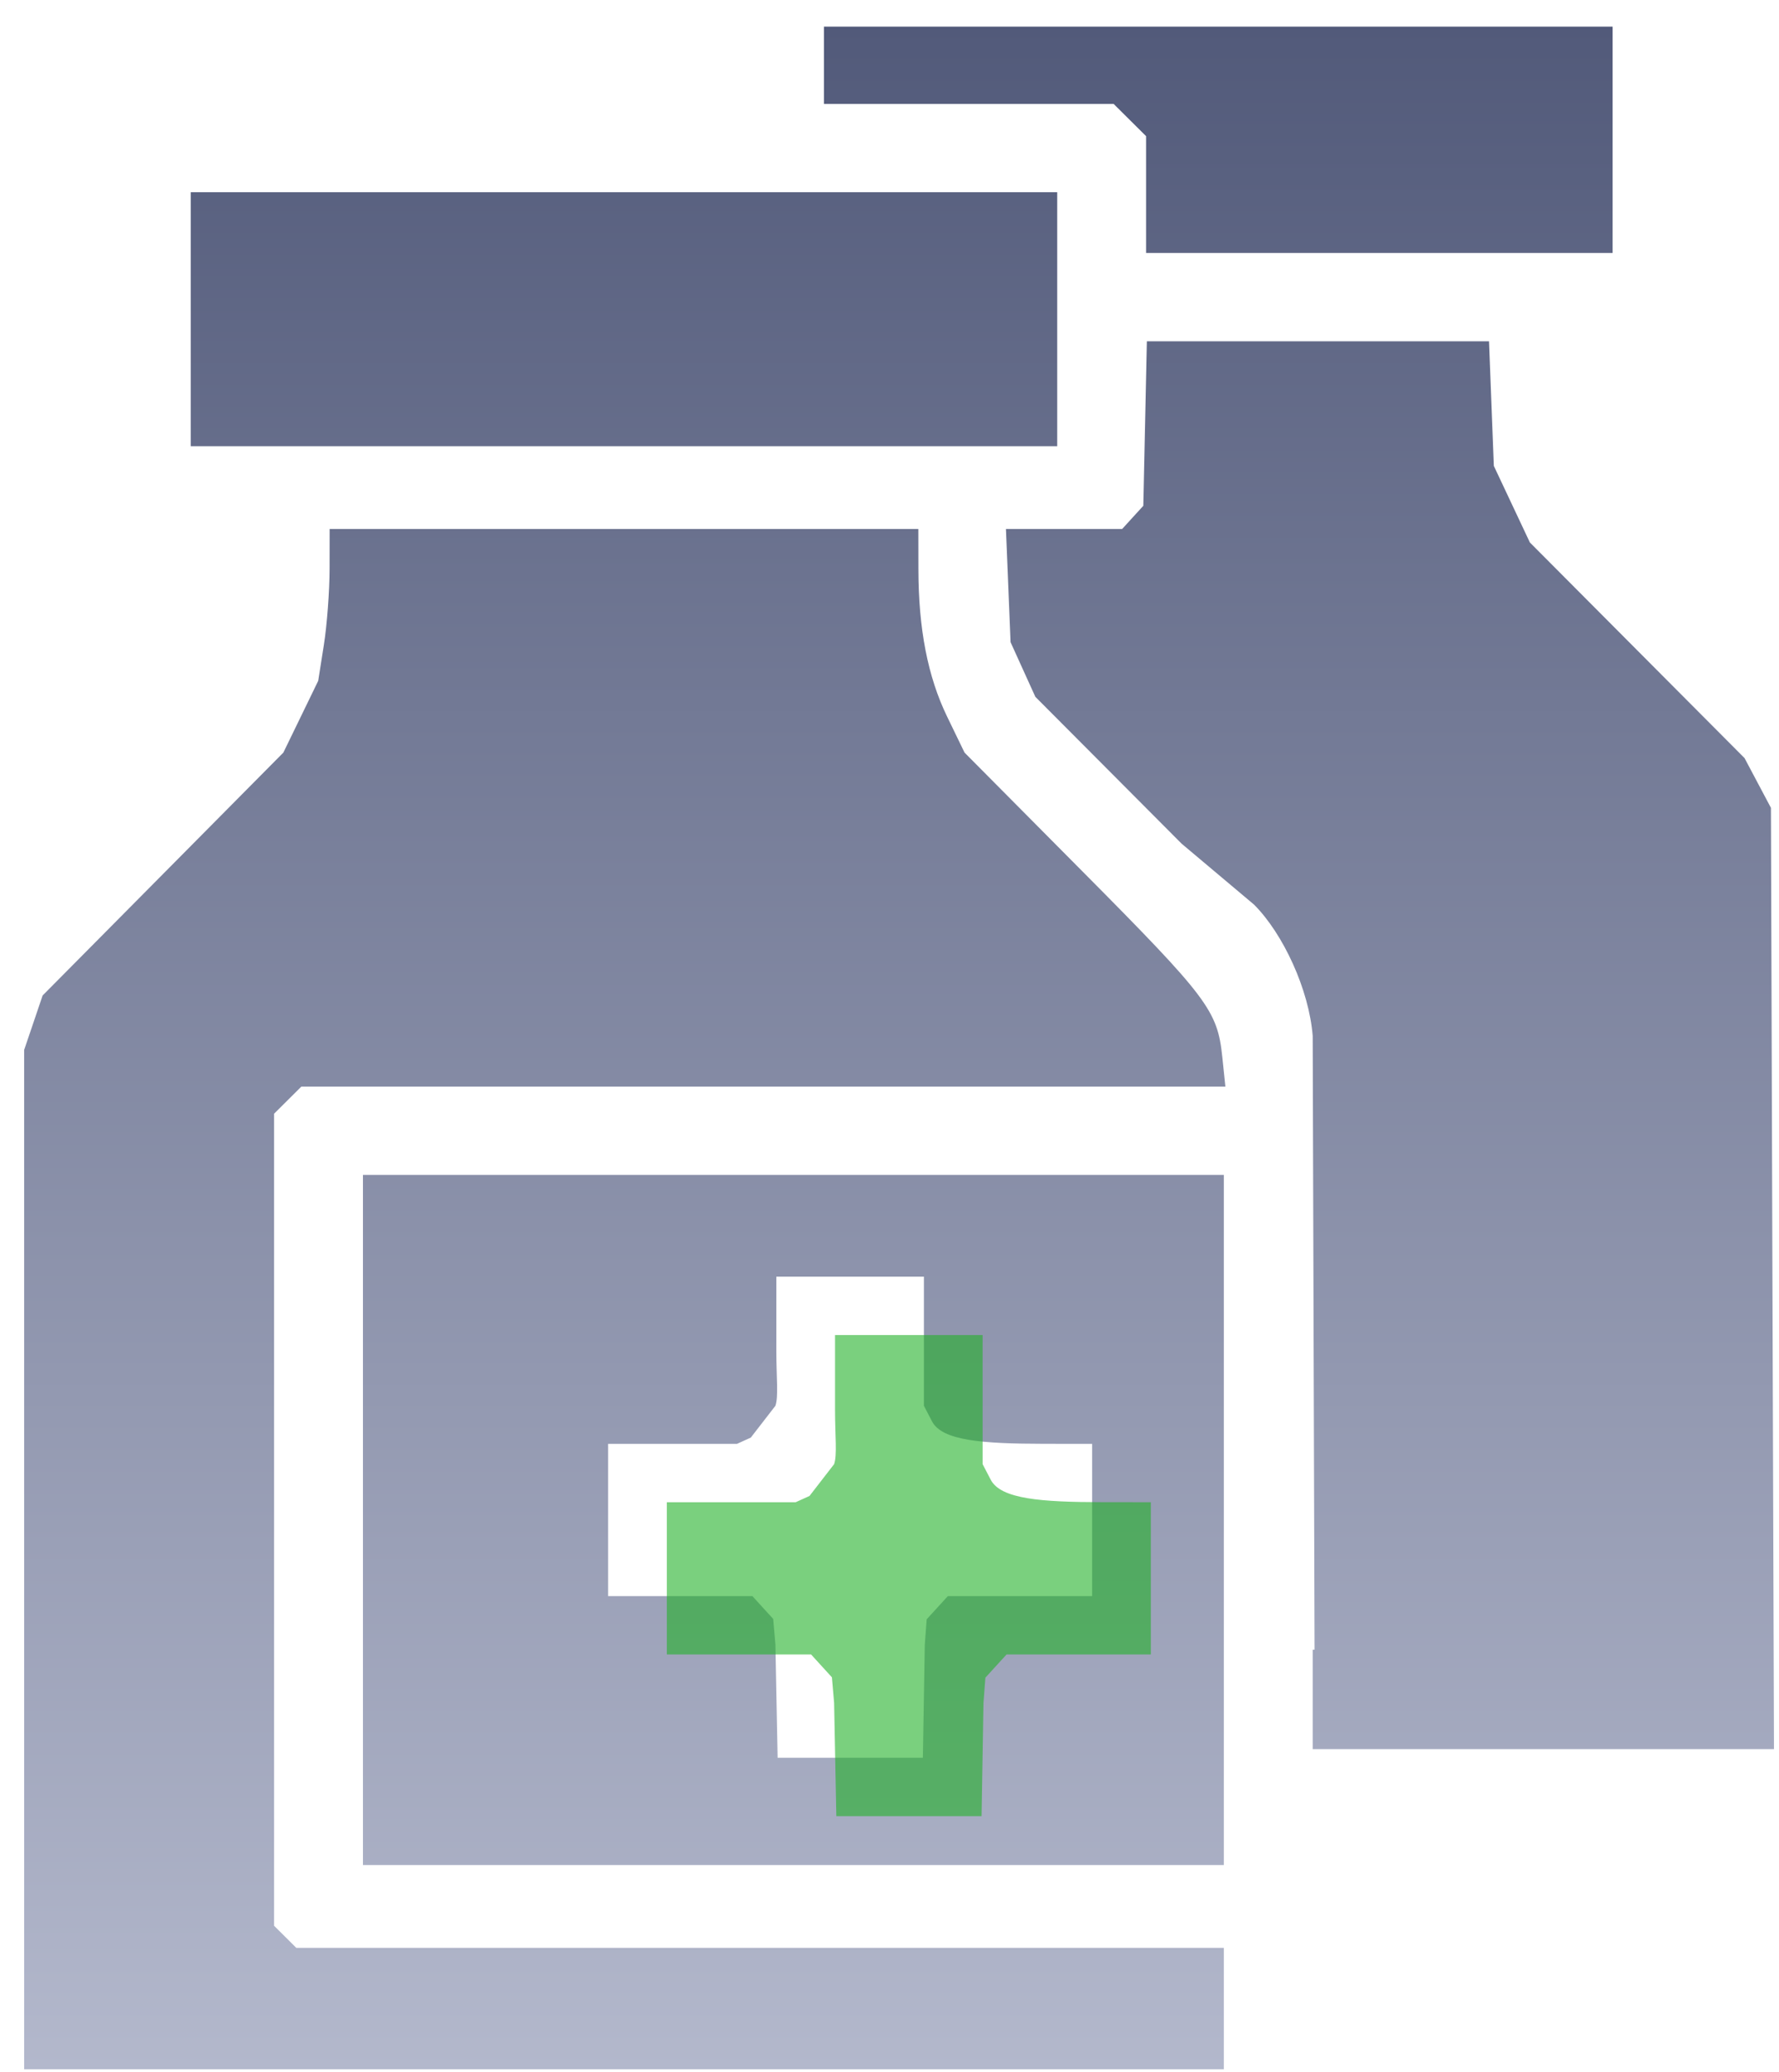 <svg width="61" height="71" viewBox="0 0 61 71" fill="none" xmlns="http://www.w3.org/2000/svg">
<path fill-rule="evenodd" clip-rule="evenodd" d="M28.252 2.236V3.56H33.218H38.184L38.741 4.113L39.298 4.666V6.667V8.668H47.296H55.295V4.79V0.912H41.773H28.252V2.236ZM6.541 10.939V15.29H21.396H36.251V10.939V6.587H21.396H6.541V10.939ZM39.264 14.514L39.203 17.333L38.84 17.73L38.477 18.128H36.485H34.493L34.572 20.067L34.651 22.006L35.076 22.943L35.501 23.879L38.009 26.395L40.517 28.912L43 31C44 32 44.885 33.914 45.011 35.5L45.075 56.533H45.011L45.011 58.236V59.939H52.92H60.828L60.775 43.81L60.723 27.682L60.271 26.831L59.819 25.979L56.139 22.285L52.458 18.59L51.84 17.278L51.222 15.966L51.139 13.831L51.057 11.695H45.191H39.325L39.264 14.514ZM11.301 19.5C11.3 20.254 11.212 21.425 11.105 22.101L10.911 23.331L10.314 24.56L9.716 25.79L5.589 29.952L1.461 34.114L1.145 35.047L0.828 35.979V53.445V70.912H21.396H41.964V68.831V66.75H26.062H10.16L9.779 66.371L9.398 65.993V52.079V38.165L9.866 37.7L10.333 37.236H26.175H42.017L41.911 36.217C41.746 34.628 41.417 34.191 37.113 29.858L33.073 25.79L32.477 24.56C31.812 23.189 31.493 21.552 31.491 19.5L31.489 18.128H21.396H11.303L11.301 19.5ZM12.445 52.087V63.912H27.205H41.964V52.087V40.263H27.205H12.445V52.087ZM31.68 47.462V48.174L31.958 48.708C32.303 49.371 33.686 49.473 35.781 49.477L37.448 49.479V53.087V54.696H35.478H32.501L32.138 55.093L31.775 55.491L31.71 56.364L31.644 60.236H30.161H26.664L26.588 56.357L26.512 55.478L26.155 55.087L25.799 54.696H22.822H20.852V51.087V49.479H22.557H25.269L25.744 49.264L26.588 48.174C26.698 47.86 26.62 47.198 26.62 46.33V43.75H30.156H31.68V47.462Z" fill="url(#paint0_linear_1947_1055)"/>
<path d="M33.693 50.174V49.462V45.75H32.169H28.633V48.33C28.633 49.199 28.711 49.861 28.601 50.174L27.757 51.264L27.282 51.479H24.57H22.865V53.087V56.696H24.835H27.812L28.168 57.087L28.525 57.478L28.601 58.357L28.677 62.236H32.174H33.657L33.722 58.364L33.788 57.491L34.151 57.093L34.514 56.696H37.49H39.461V55.087V51.479L37.794 51.477C35.699 51.474 34.316 51.371 33.971 50.708L33.693 50.174Z" fill="#22B028" fill-opacity="0.6"/>
<defs>
<linearGradient id="paint0_linear_1947_1055" x1="30.828" y1="0.912" x2="30.828" y2="70.912" gradientUnits="userSpaceOnUse">
<stop stop-color="#525A7A"/>
<stop offset="1" stop-color="#B3B8CC"/>
</linearGradient>
</defs>
</svg>
